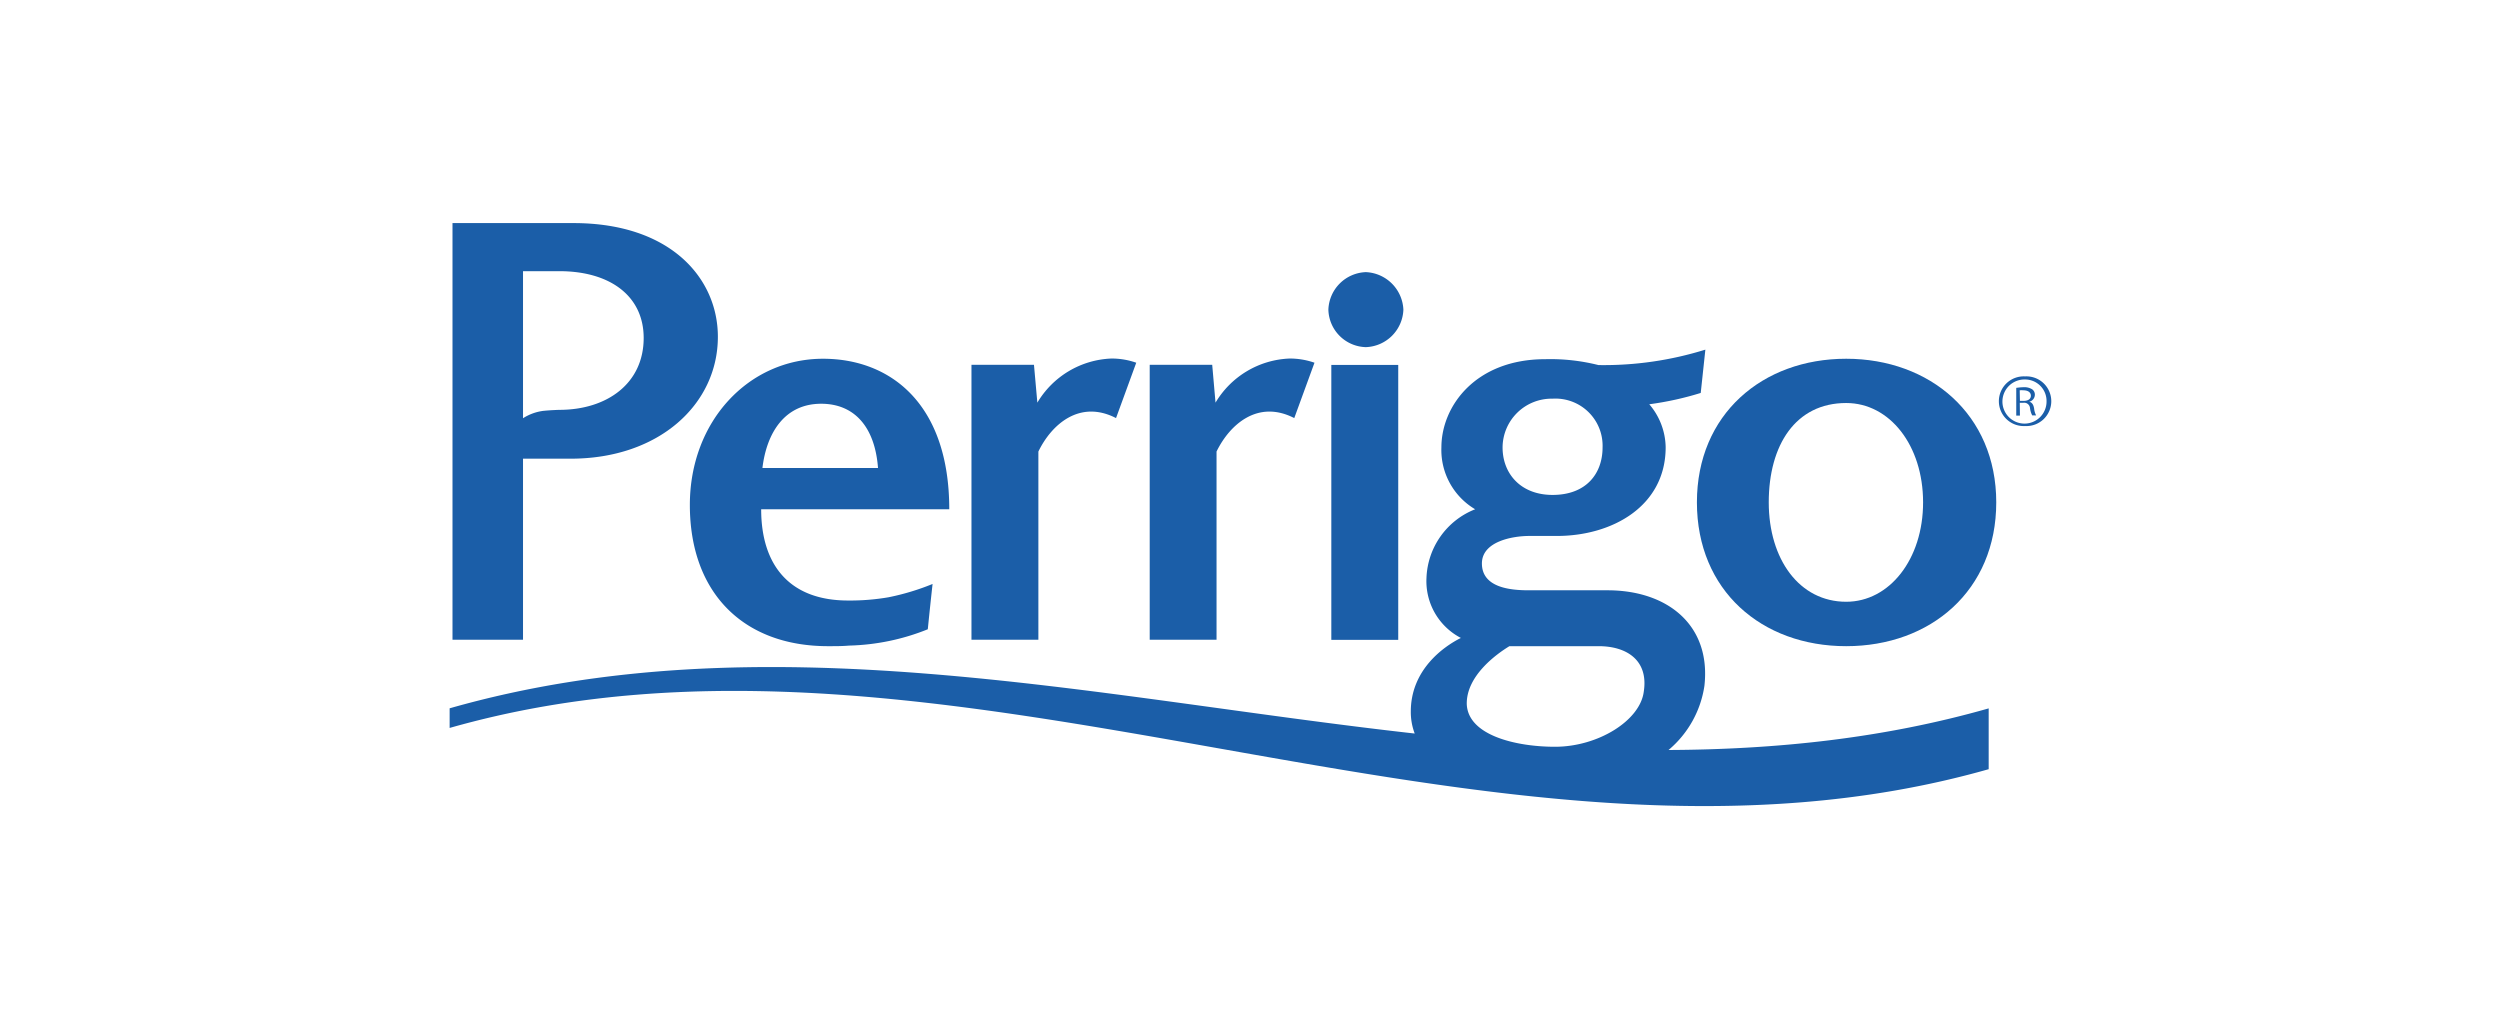 <?xml version="1.0" encoding="UTF-8"?>
<svg xmlns="http://www.w3.org/2000/svg" id="Ebene_1" data-name="Ebene 1" viewBox="0 0 340 140">
  <defs>
    <style>.cls-1{fill:#1b5ea8;}</style>
  </defs>
  <path class="cls-1" d="M190.86,42.11a5.29,5.29,0,0,1-5.1,5.1,5.23,5.23,0,0,1-5.1-5.1,5.29,5.29,0,0,1,5.1-5.1A5.34,5.34,0,0,1,190.86,42.11Z"></path>
  <rect class="cls-1" x="181.06" y="49.63" width="9.1" height="37.39"></rect>
  <path class="cls-1" d="M271.49,68.32c0,12-8.93,19.56-20.41,19.56s-20.3-7.56-20.3-19.56,8.93-19.53,20.3-19.53S271.49,56.35,271.49,68.32Zm-30.94,0c0,7.75,4.17,13.52,10.53,13.52,5.88,0,10.46-5.77,10.46-13.52S257,54.81,251.08,54.81C244.21,54.81,240.55,60.51,240.55,68.32Z"></path>
  <path class="cls-1" d="M226.92,102a14.08,14.08,0,0,0,4.88-8.72c.93-8.25-5-13-13.18-13H207.91c-2.45,0-6.37-.34-6.37-3.65,0-3,4.17-3.74,6.46-3.74h3.73c7.57,0,14.8-4.07,14.8-12.06a9.17,9.17,0,0,0-2.23-5.85,42.15,42.15,0,0,0,7-1.54l.63-5.89a46.41,46.41,0,0,1-14.54,2.1,26.77,26.77,0,0,0-7.25-.8c-9.44,0-14.11,6.36-14.11,12a9.37,9.37,0,0,0,4.59,8.41A10.44,10.44,0,0,0,194,78.61a8.7,8.7,0,0,0,4.68,8.15c-2.39,1.19-6.81,4.35-6.81,10a8.26,8.26,0,0,0,.53,3c-44.06-4.93-88.6-15.59-131.25-3.43V99c68.17-19.43,141.14,25,209.31,5.61V96.34C256.12,100.43,241.58,101.93,226.92,102ZM211.15,54.22a6.41,6.41,0,0,1,6.8,6.63c0,3.56-2.22,6.46-6.8,6.46-4.34,0-6.8-2.9-6.8-6.46A6.67,6.67,0,0,1,211.15,54.22Zm-5.87,33.66h12.15c3.74,0,6.8,1.87,6.12,6.2-.5,3.91-6.2,7.48-12.07,7.48-5.27,0-11.82-1.53-12-5.79C199.41,92,203.33,89.07,205.28,87.88Z"></path>
  <path class="cls-1" d="M115.33,81.67c-7.9,0-11.81-4.76-11.81-12.41H129.1c0-14.35-8-20.47-17.17-20.47-10.11,0-18.11,8.49-18.11,19.88,0,12,7.32,19.21,18.79,19.21,1,0,2,0,2.87-.08a30.53,30.53,0,0,0,10.7-2.22q.31-3.09.65-6.16a33.05,33.05,0,0,1-6,1.81A30.8,30.8,0,0,1,115.33,81.67Zm-3.65-26.76c4.5,0,7.31,3.13,7.73,8.74H103.69C104.27,58.81,106.75,54.91,111.68,54.91Z"></path>
  <path class="cls-1" d="M61.54,87V30.34H78c13.26,0,19.63,7.56,19.63,15.46,0,9.18-8,16.58-20,16.58H71.13V87ZM76.07,36.88H71.13v20a6.75,6.75,0,0,1,2.73-1c1.09-.11,2.21-.14,2.21-.14,6.46,0,11.47-3.57,11.47-9.78C87.54,40.28,83,36.88,76.07,36.88Z"></path>
  <path class="cls-1" d="M154.53,49.33a10.09,10.09,0,0,0-3.37-.57,12.27,12.27,0,0,0-10.08,6l-.46-5.15h-8.5V87h9.1V61.41c1.78-3.68,5.61-7.1,10.56-4.55"></path>
  <path class="cls-1" d="M178.77,49.33a10.15,10.15,0,0,0-3.38-.57,12.28,12.28,0,0,0-10.08,6l-.45-5.15h-8.5V87h9.09V61.41c1.79-3.68,5.62-7.1,10.57-4.55"></path>
  <path class="cls-1" d="M275.41,51.19a3.38,3.38,0,1,1,0,6.75,3.38,3.38,0,1,1,0-6.75Zm0,.42a3,3,0,1,0,2.92,3,2.92,2.92,0,0,0-2.92-3Zm-.7,4.91h-.5V52.75a8.06,8.06,0,0,1,1-.09,2,2,0,0,1,1.17.29.88.88,0,0,1,.36.76,1,1,0,0,1-.77.93v0c.35.06.58.36.67.92a2.55,2.55,0,0,0,.27.93h-.53a2.87,2.87,0,0,1-.3-1,.79.79,0,0,0-.91-.71h-.48Zm0-2h.49c.54,0,1-.2,1-.71,0-.35-.26-.73-1.06-.73a2.61,2.61,0,0,0-.46,0"></path>
</svg>
